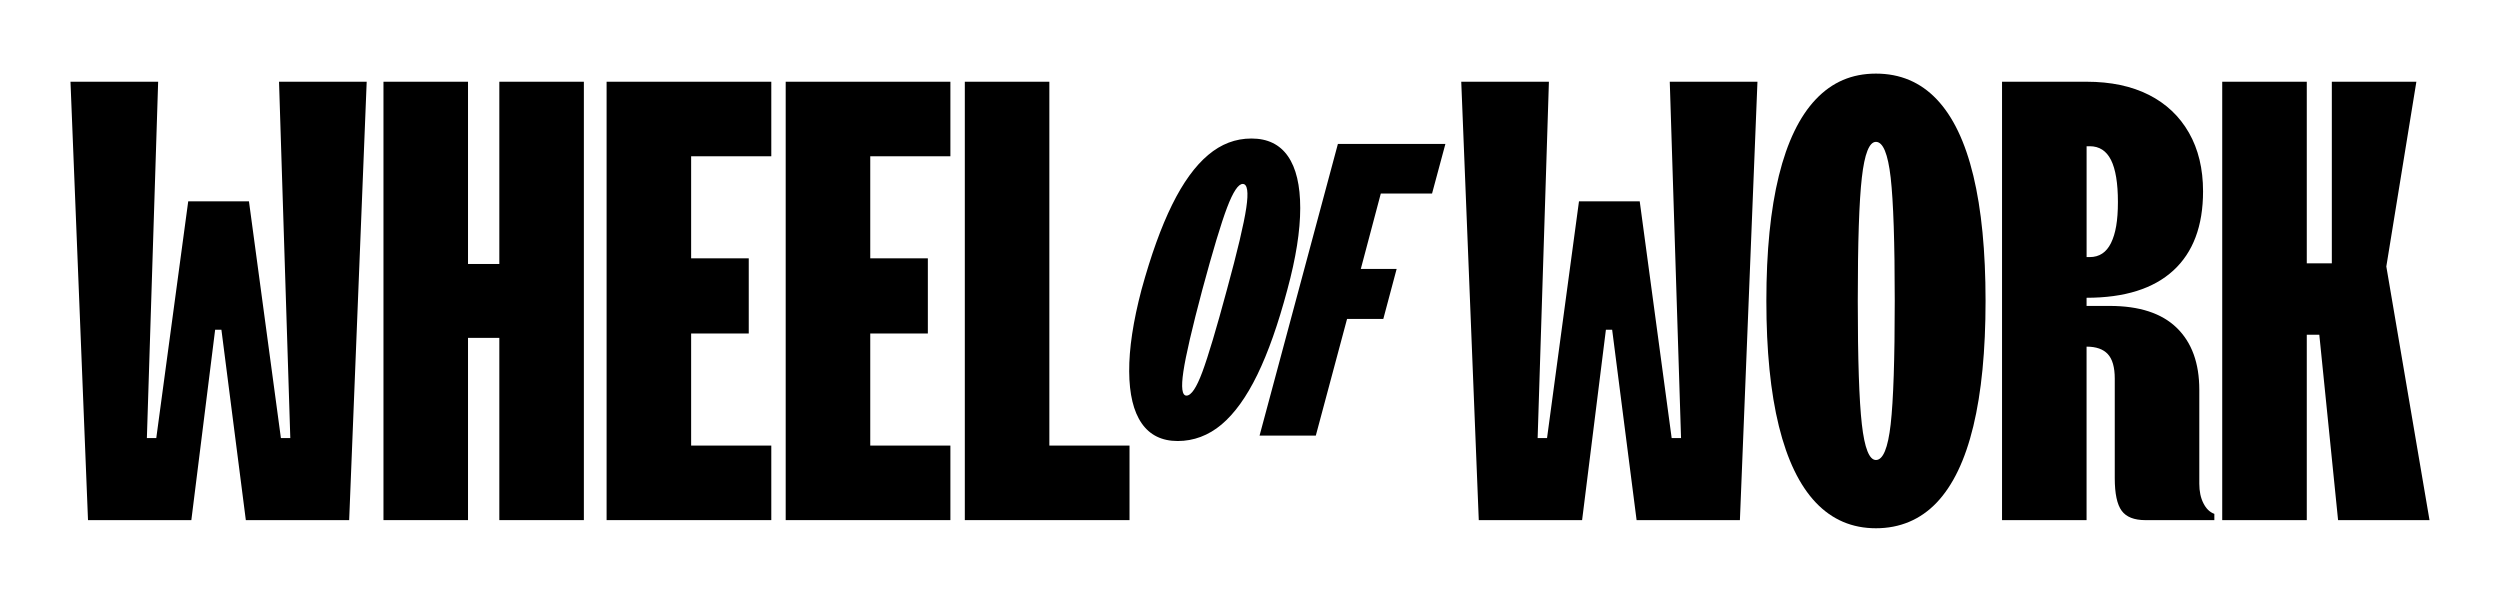 <?xml version="1.0" encoding="UTF-8"?>
<svg id="Calque_1" data-name="Calque 1" xmlns="http://www.w3.org/2000/svg" viewBox="0 0 1080 260">
  <polygon points="125.41 189.25 121.35 189.25 107.55 86.98 81.31 86.98 67.51 189.25 63.45 189.25 68.32 35.31 30.45 35.31 38.02 224.69 82.66 224.69 92.94 142.44 95.65 142.44 106.2 224.69 150.84 224.69 158.41 35.31 120.54 35.31 125.41 189.25"/>
  <polygon points="215.71 114.04 202.18 114.04 202.18 35.31 165.66 35.31 165.66 224.69 202.18 224.69 202.18 145.96 215.71 145.96 215.71 224.69 252.23 224.69 252.23 35.31 215.71 35.31 215.71 114.04"/>
  <polygon points="262.05 224.69 333.2 224.69 333.2 192.49 298.57 192.49 298.57 144.07 323.46 144.07 323.46 111.6 298.57 111.6 298.57 67.51 333.2 67.51 333.2 35.31 262.05 35.31 262.05 224.69"/>
  <polygon points="339.42 224.69 410.57 224.69 410.57 192.49 375.95 192.49 375.95 144.07 400.83 144.07 400.83 111.6 375.95 111.6 375.95 67.51 410.57 67.51 410.57 35.31 339.42 35.31 339.42 224.69"/>
  <polygon points="453.32 35.31 416.8 35.31 416.8 224.69 487.95 224.69 487.95 192.49 453.32 192.49 453.32 35.31"/>
  <path d="m561.7,89.9c0-9.84-1.77-17.31-5.31-22.41-3.54-5.1-8.79-7.65-15.75-7.65s-13.08,2.37-18.72,7.11c-5.64,4.74-10.83,11.91-15.57,21.51-4.74,9.6-9.15,21.84-13.23,36.72-3.6,13.68-5.37,25.44-5.31,35.28.06,9.84,1.86,17.31,5.4,22.41,3.54,5.1,8.73,7.65,15.57,7.65s13.26-2.37,18.9-7.11c5.64-4.74,10.8-11.91,15.48-21.51,4.68-9.6,9-21.84,12.96-36.72,3.72-13.68,5.58-25.44,5.58-35.28Zm-23.31-.09c-1.02,6.9-3.81,18.69-8.37,35.37-4.56,16.92-8.1,28.77-10.62,35.55-2.52,6.78-4.8,10.17-6.84,10.17-1.92,0-2.37-3.45-1.35-10.35,1.02-6.9,3.75-18.69,8.19-35.37,4.56-16.92,8.13-28.77,10.71-35.55,2.58-6.78,4.83-10.17,6.75-10.17,2.04,0,2.55,3.45,1.53,10.35Z"/>
  <polygon points="544.13 188.18 568.43 188.18 581.93 137.78 597.59 137.78 603.35 116.18 587.87 116.18 596.51 83.6 618.65 83.6 624.41 62.18 577.97 62.18 544.13 188.18"/>
  <polygon points="726.21 189.25 722.16 189.25 708.36 86.98 682.12 86.98 668.32 189.25 664.26 189.25 669.13 35.31 631.26 35.31 638.83 224.69 683.47 224.69 693.75 142.44 696.45 142.44 707.01 224.69 751.64 224.69 759.22 35.31 721.34 35.31 726.21 189.25"/>
  <path d="m836.65,42.89c-7.03-7.39-15.78-11.09-26.24-11.09s-18.94,3.7-25.97,11.09c-7.03,7.4-12.36,18.4-15.96,33-3.61,14.61-5.41,32.65-5.41,54.11s1.8,39.5,5.41,54.11c3.61,14.61,8.93,25.61,15.96,33.01,7.03,7.4,15.69,11.09,25.97,11.09s19.21-3.69,26.24-11.09c7.03-7.39,12.31-18.4,15.83-33.01,3.52-14.61,5.28-32.64,5.28-54.11s-1.76-39.5-5.28-54.11c-3.52-14.61-8.79-25.61-15.83-33Zm-19.88,140.41c-1.17,10.28-3.29,15.42-6.36,15.42-2.89,0-4.92-5.14-6.09-15.42-1.17-10.28-1.76-28.04-1.76-53.3s.58-43.01,1.76-53.29c1.17-10.28,3.2-15.42,6.09-15.42,3.06,0,5.18,5.14,6.36,15.42,1.17,10.28,1.76,28.05,1.76,53.29s-.59,43.02-1.76,53.3Z"/>
  <path d="m951.86,217.38c-1.18-2.34-1.76-5.14-1.76-8.39v-40.58c0-11.54-3.25-20.47-9.74-26.78-6.49-6.31-16.14-9.47-28.95-9.47h-10.01v-3.52c16.41,0,28.9-3.92,37.47-11.77,8.56-7.85,12.85-19.25,12.85-34.22,0-9.74-2.03-18.17-6.09-25.29-4.06-7.12-9.83-12.58-17.31-16.37-7.49-3.79-16.46-5.68-26.92-5.68h-36.52v189.38h36.52v-74.94c4.15,0,7.21,1.08,9.2,3.25,1.98,2.16,2.98,5.68,2.98,10.55v43.02c0,6.67.99,11.36,2.98,14.07,1.98,2.71,5.41,4.06,10.28,4.06h29.76v-2.71c-1.99-.72-3.56-2.25-4.73-4.6Zm-49.1-154.21c4.15,0,7.21,1.99,9.2,5.95,1.98,3.97,2.98,10.01,2.98,18.13s-.99,13.66-2.98,17.72c-1.99,4.06-5.05,6.09-9.2,6.09h-1.35v-47.88h1.35Z"/>
  <polygon points="1030.89 115.12 1043.87 35.31 1007.35 35.31 1007.35 113.77 996.53 113.77 996.53 35.31 960 35.31 960 224.69 996.53 224.69 996.53 144.61 1001.94 144.61 1010.05 224.69 1049.55 224.69 1030.89 115.12"/>
</svg>